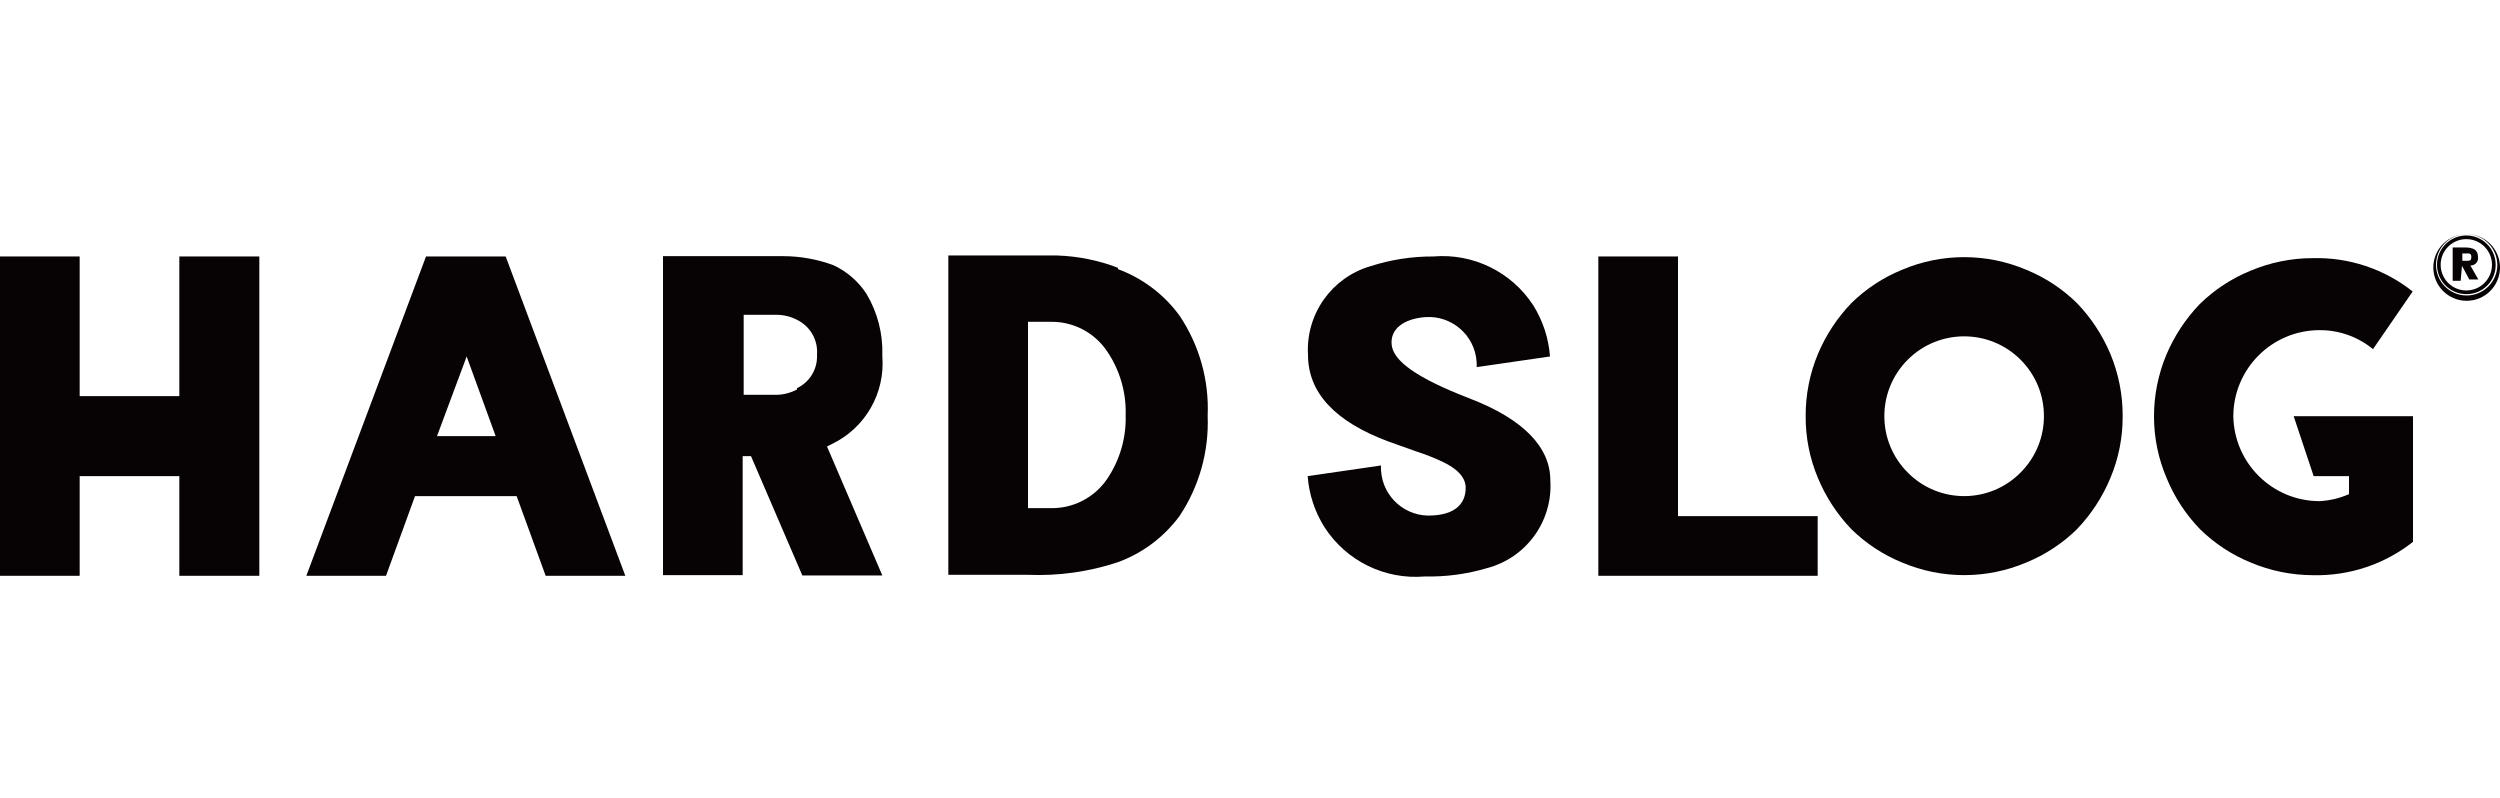 <?xml version="1.0" encoding="UTF-8"?><svg id="uuid-164b4378-2183-4479-8e52-87076535d9d4" xmlns="http://www.w3.org/2000/svg" viewBox="0 0 181.7 58"><polygon points="13.034 28.791 5.79 28.791 5.79 18.64 0 18.64 0 41.849 5.79 41.849 5.79 34.605 13.034 34.605 13.034 41.849 18.848 41.849 18.848 18.64 13.034 18.64 13.034 28.791" style="fill:#070204;"/><path d="M31.761,31.698l2.156-5.79,2.108,5.79h-4.264Zm-.799-13.058l-8.698,23.209h5.791l2.107-5.79h7.389l2.108,5.79h5.79l-8.697-23.209h-5.79Z" style="fill:#070204;"/><path d="M57.926,28.307c-.448,.24-.945,.373-1.454,.388h-2.422v-5.814h2.422c.507,.005,1.006,.131,1.454,.363,.964,.468,1.541,1.478,1.454,2.544,.05,1.027-.524,1.984-1.454,2.423m6.202-2.423c.044-1.548-.351-3.077-1.139-4.409-.591-.918-1.431-1.65-2.422-2.108-1.156-.424-2.377-.647-3.61-.654h-8.77v23.185h5.79v-8.649h.606l3.731,8.673h5.814l-4.022-9.376,.388-.194c2.401-1.168,3.842-3.685,3.634-6.347" style="fill:#070204;"/><path d="M80.457,34.824c-.918,1.34-2.447,2.132-4.07,2.108h-1.672v-13.543h1.672c1.628-.019,3.159,.782,4.07,2.132,.932,1.369,1.407,2.997,1.356,4.652,.049,1.655-.426,3.283-1.356,4.652m.799-15.36c-1.41-.543-2.9-.846-4.409-.896h-7.922v23.209h5.79c2.219,.09,4.433-.22,6.541-.921,1.793-.656,3.353-1.829,4.482-3.368,1.427-2.149,2.137-4.693,2.035-7.268,.114-2.578-.601-5.124-2.035-7.268-1.126-1.548-2.687-2.728-4.482-3.392" style="fill:#070204;"/><path d="M103.593,23.049c1.921-.136,3.591,1.313,3.726,3.234,.01,.133,.01,.267,.005,.4l5.33-.775c-.099-1.315-.514-2.587-1.211-3.707-1.58-2.437-4.373-3.806-7.268-3.561-1.546-.007-3.082,.23-4.555,.703-2.837,.821-4.727,3.496-4.555,6.444,0,2.738,1.938,4.845,5.839,6.299l2.108,.751c.627,.203,1.243,.448,1.841,.727,1.114,.533,1.672,1.163,1.672,1.89,0,1.26-.897,1.938-2.423,2.011-1.921,.136-3.59-1.313-3.726-3.234-.01-.133-.01-.267-.005-.4l-5.33,.775c.097,1.328,.523,2.609,1.236,3.731,1.579,2.437,4.373,3.806,7.268,3.561,1.533,.034,3.059-.17,4.53-.606,2.861-.749,4.792-3.421,4.603-6.372,0-2.423-1.962-4.458-5.863-5.96-3.9-1.502-5.548-2.738-5.669-3.9-.121-1.163,.897-1.89,2.423-2.011" style="fill:#070204;"/><polygon points="121.957 18.64 116.167 18.64 116.167 41.849 132.108 41.849 132.108 37.513 121.957 37.513 121.957 18.64" style="fill:#070204;"/><path d="M146.862,34.339c-2.236,2.268-5.887,2.294-8.155,.058-.019-.019-.039-.039-.058-.058-2.26-2.26-2.26-5.928,0-8.189,2.26-2.268,5.933-2.272,8.201-.012,2.267,2.26,2.272,5.933,.012,8.201m4.094-12.307c-1.059-1.039-2.309-1.861-3.682-2.423-2.888-1.226-6.149-1.226-9.037,0-1.373,.562-2.624,1.383-3.682,2.423-1.025,1.068-1.846,2.316-2.423,3.683-.598,1.434-.904,2.975-.896,4.53-.01,1.548,.295,3.079,.896,4.506,.572,1.374,1.393,2.631,2.423,3.707,1.058,1.039,2.309,1.861,3.682,2.423,2.888,1.226,6.149,1.226,9.037,0,1.373-.562,2.623-1.383,3.682-2.423,1.03-1.076,1.851-2.333,2.423-3.707,.601-1.427,.906-2.958,.896-4.506,.007-1.555-.298-3.096-.896-4.53-.577-1.366-1.398-2.614-2.423-3.683" style="fill:#070204;"/><path d="M166.703,30.245l1.454,4.361h2.568v1.308c-.673,.298-1.395,.47-2.132,.509-3.428,0-6.221-2.75-6.275-6.178,.013-3.447,2.803-6.238,6.251-6.25,1.422-.012,2.803,.477,3.9,1.381l2.883-4.191c-2.061-1.638-4.634-2.495-7.268-2.423-1.555,0-3.096,.315-4.53,.921-1.374,.562-2.624,1.383-3.682,2.423-1.025,1.068-1.846,2.316-2.423,3.683-.598,1.434-.904,2.975-.896,4.53,.007,1.524,.319,3.033,.92,4.434,.565,1.379,1.388,2.636,2.423,3.707,1.059,1.039,2.309,1.861,3.682,2.423,1.434,.606,2.975,.918,4.531,.921,2.631,.065,5.201-.792,7.268-2.423v-9.133h-8.674Z" style="fill:#070204;"/><path d="M178.841,20.409h-.581v-2.423h.872c.605,0,.969,.145,.969,.703,.041,.291-.163,.56-.456,.601-.034,.005-.067,.007-.101,.005l.581,1.018h-.654l-.533-.993-.097,1.09Zm.436-1.454c.218,0,.339,0,.339-.291s-.218-.242-.387-.242h-.267v.533h.315Z" style="fill:#070204;"/><path d="M179.277,17.38c-1.03-.015-1.875,.812-1.89,1.841-.012,1.03,.812,1.875,1.842,1.89,1.029,.012,1.875-.812,1.889-1.841v-.024c0-1.02-.821-1.853-1.841-1.865m0,3.997c-1.177,.015-2.142-.93-2.156-2.108-.012-1.177,.93-2.142,2.108-2.156,1.177-.012,2.141,.93,2.156,2.108v.024c.014,1.163-.918,2.117-2.084,2.132h-.024m0-4.361c-1.231,0-2.229,.998-2.229,2.229s.998,2.229,2.229,2.229,2.229-.998,2.229-2.229c-.012-1.226-1.003-2.217-2.229-2.229m0,4.845c-1.337,0-2.423-1.085-2.423-2.423s1.086-2.423,2.423-2.423,2.423,1.085,2.423,2.423-1.086,2.423-2.423,2.423" style="fill:#070204;"/></svg>
